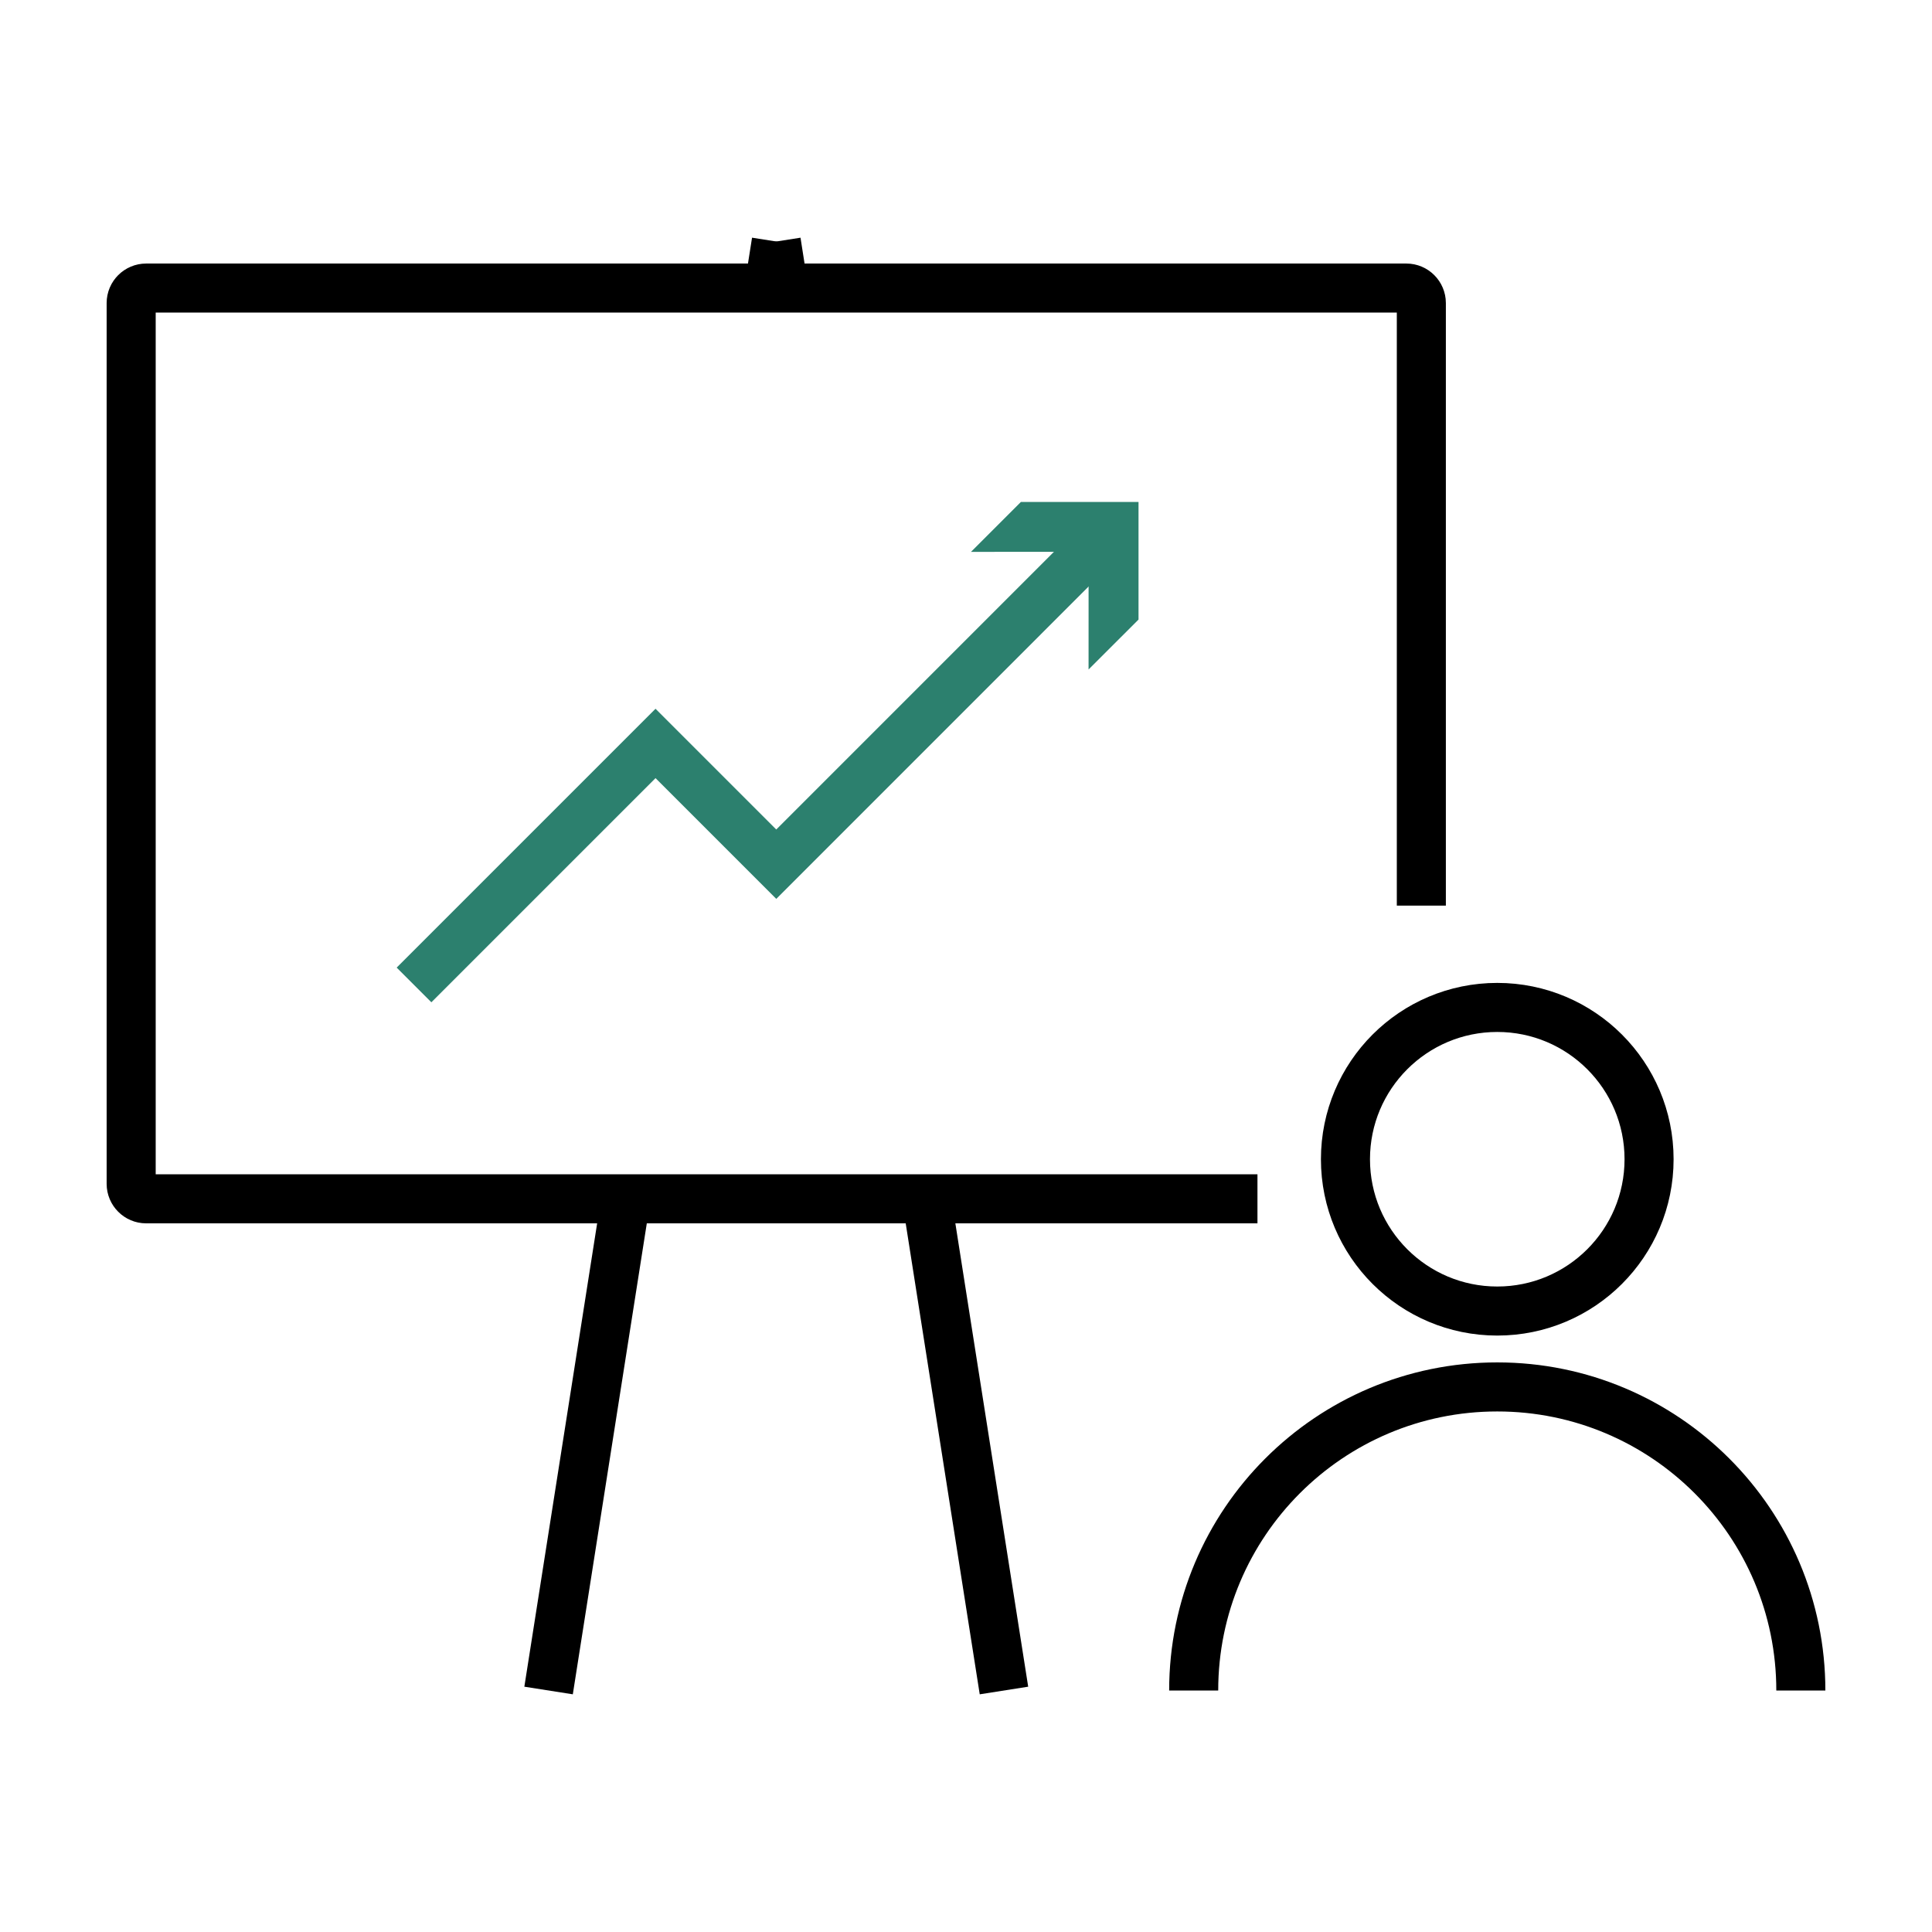 <?xml version="1.0" encoding="UTF-8"?><svg id="a" xmlns="http://www.w3.org/2000/svg" viewBox="0 0 512 512"><line x1="245.94" y1="320" x2="266.06" y2="448" fill="none" stroke="#000" stroke-miterlimit="10" stroke-width="13"/><line x1="205.72" y1="64" x2="208" y2="78.53" fill="none" stroke="#000" stroke-miterlimit="10" stroke-width="13"/><line x1="165.49" y1="320" x2="145.38" y2="448" fill="none" stroke="#000" stroke-miterlimit="10" stroke-width="13"/><line x1="205.72" y1="64" x2="203.2" y2="80" fill="none" stroke="#000" stroke-miterlimit="10" stroke-width="13"/><path d="M333.24,317.7H38.73c-2.19,0-3.97-1.79-3.97-3.97V80.31c0-2.19,1.79-3.97,3.97-3.97h333.97c2.19,0,3.97,1.79,3.97,3.97v159.69" fill="none" stroke="#000" stroke-miterlimit="10" stroke-width="13"/><circle cx="396.79" cy="307.21" r="40.23" fill="none" stroke="#000" stroke-miterlimit="10" stroke-width="13"/><path d="M316.34,448c0-44.43,36.02-80.45,80.45-80.45s80.45,36.02,80.45,80.45" fill="none" stroke="#000" stroke-miterlimit="10" stroke-width="13"/><polyline points="109.72 261.02 173.72 197.02 205.72 229.02 291.21 143.52" fill="none" stroke="#2c806e" stroke-miterlimit="10" stroke-width="13"/><polygon points="288.48 177.42 288.49 146.24 257.32 146.25 270.55 133.02 301.72 133.02 301.72 164.19 288.48 177.42" fill="#2c806e" stroke-width="0"/></svg>